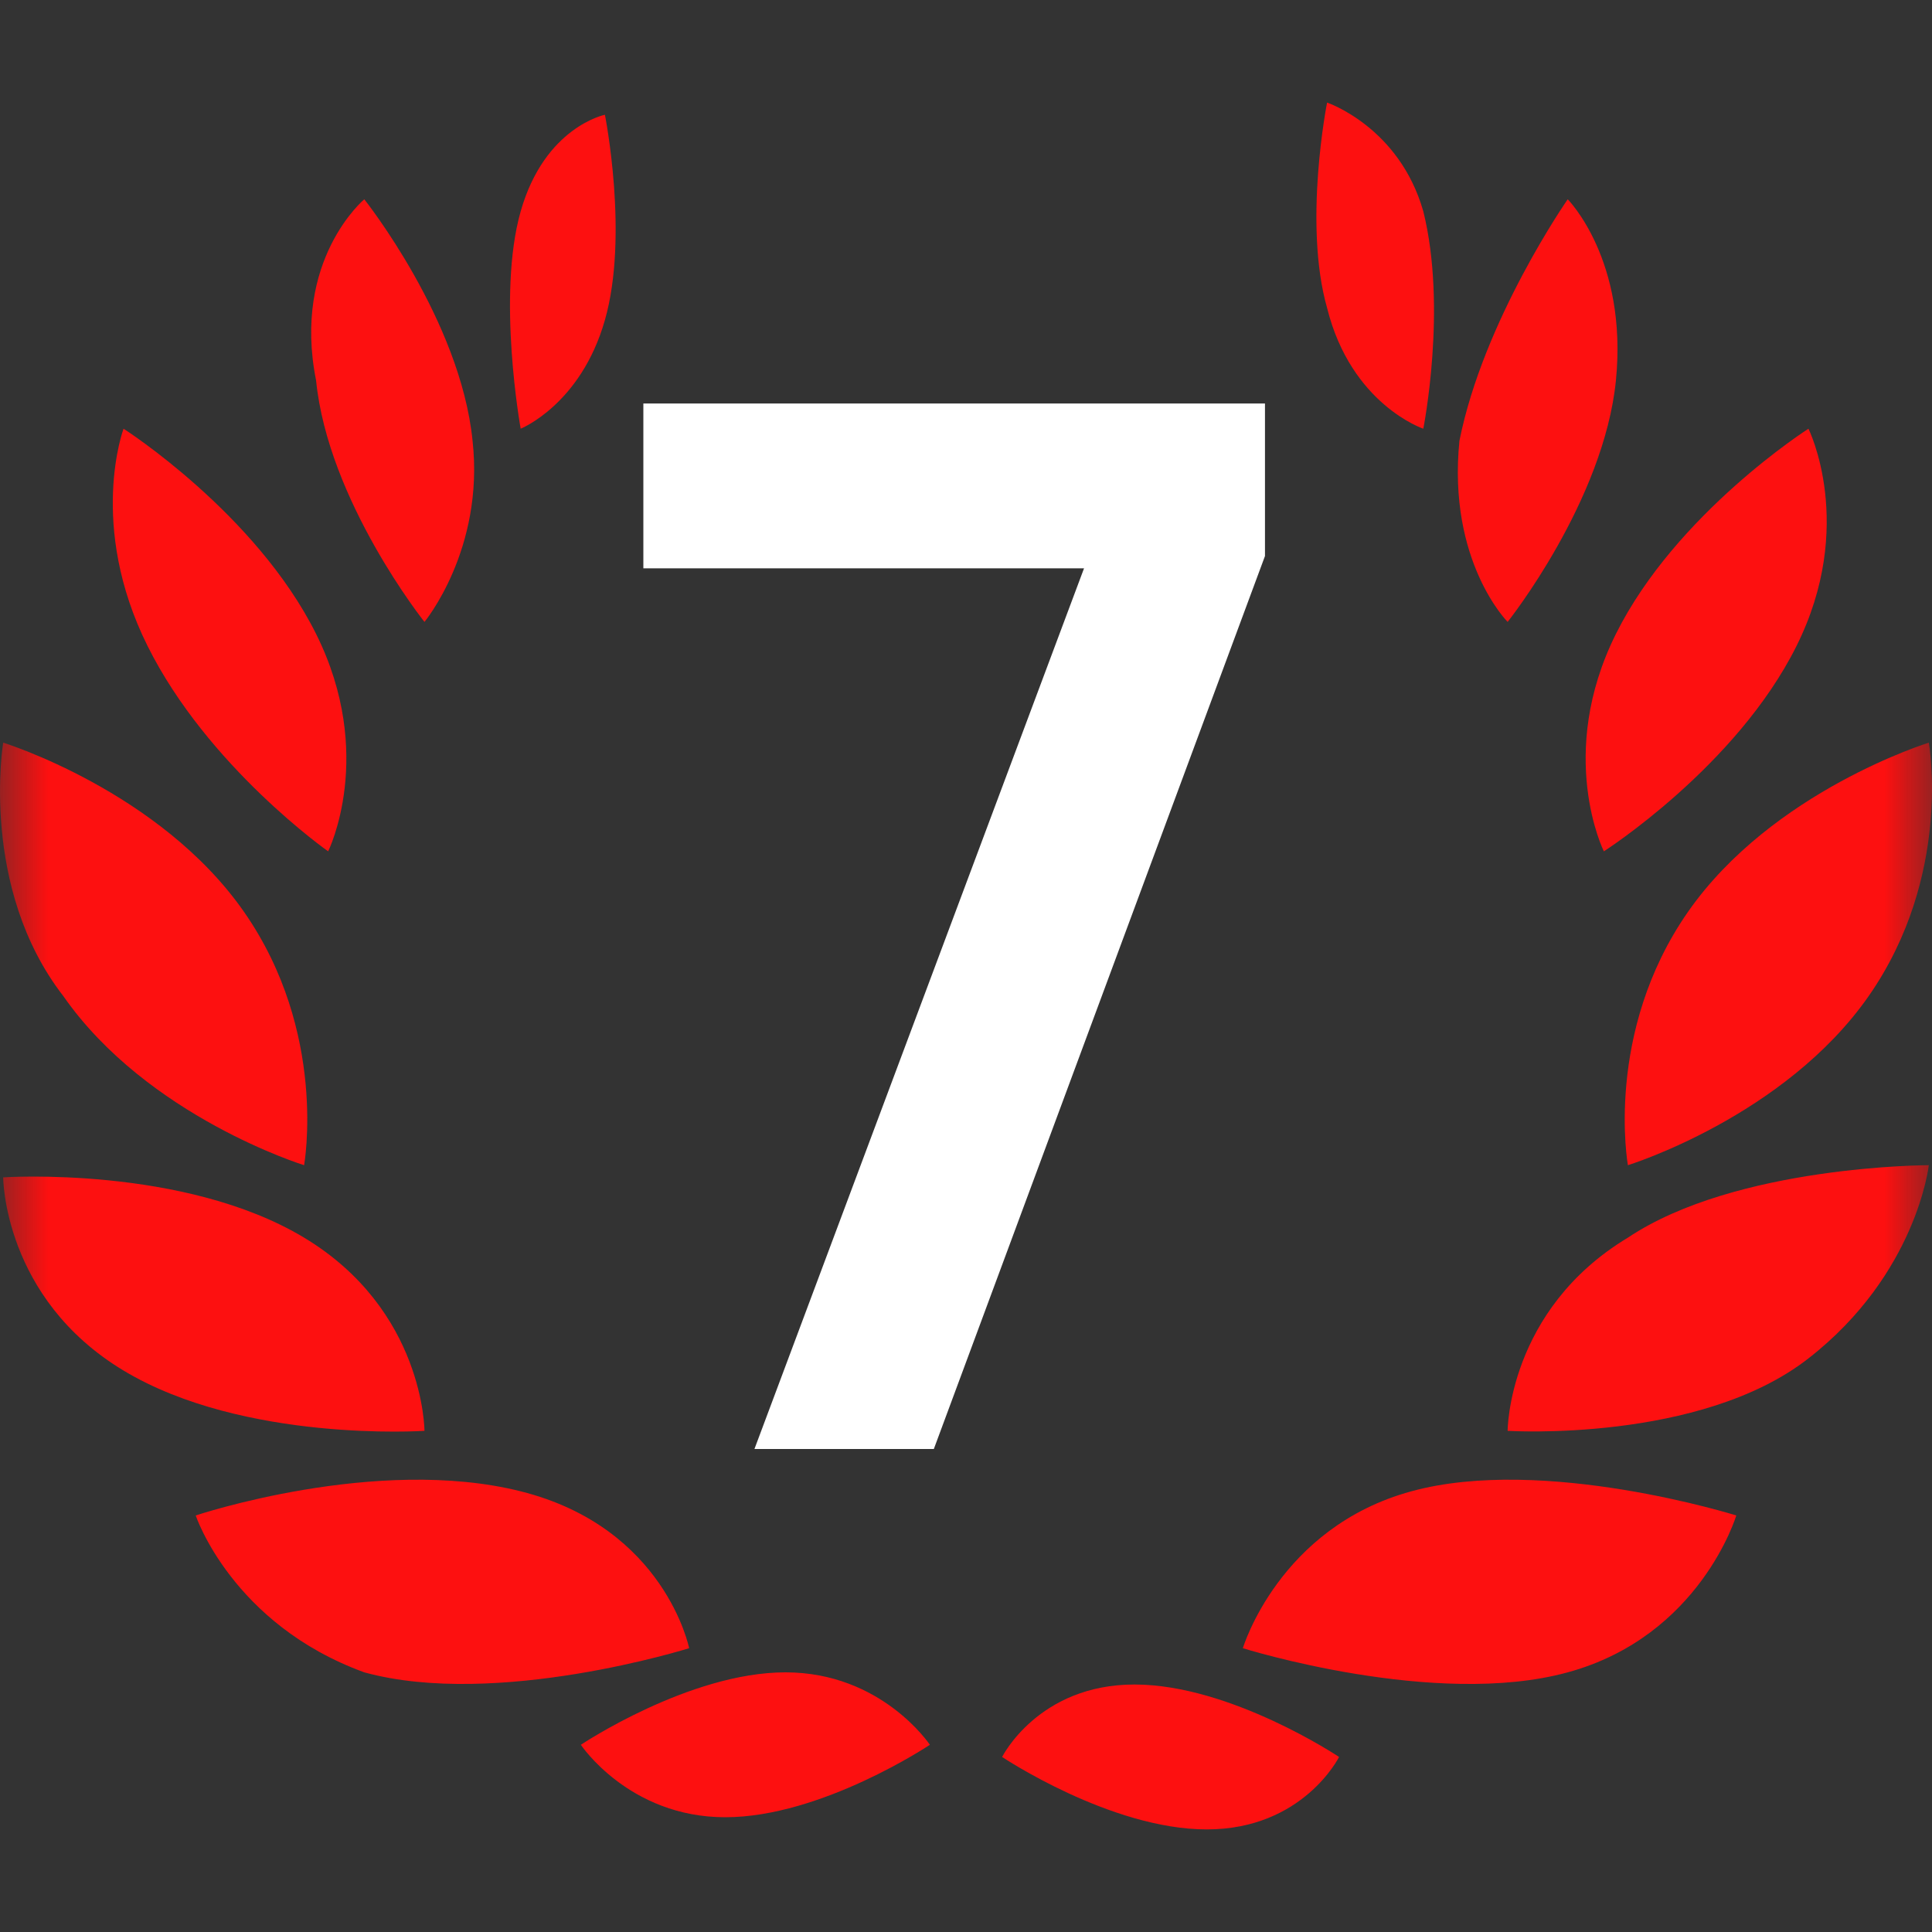 <svg width="20" height="20" viewBox="0 0 20 20" fill="none" xmlns="http://www.w3.org/2000/svg">
<rect x="0" y="0" width="20" height="20" fill="#333333" stroke="none"/>
<g clip-path="url(#clip0_22487_1735)">
<mask id="mask0_22487_1735" style="mask-type:luminance" maskUnits="userSpaceOnUse" x="0" y="0" width="20" height="20">
<path d="M20 0H0V20H20V0Z" fill="white"/>
</mask>
<g mask="url(#mask0_22487_1735)">
<path d="M10.374 18.188C10.374 18.188 11.495 18.938 12.492 18.938C13.489 18.938 13.862 18.188 13.862 18.188C13.862 18.188 12.741 17.438 11.744 17.438C10.748 17.438 10.374 18.188 10.374 18.188ZM14.61 15.438C13.239 15.812 12.866 17.062 12.866 17.062C12.866 17.062 14.859 17.688 16.229 17.312C17.6 16.938 17.974 15.688 17.974 15.688C17.974 15.688 15.98 15.062 14.61 15.438ZM16.852 12.812C15.607 13.562 15.607 14.812 15.607 14.812C15.607 14.812 17.6 14.938 18.721 14.062C19.843 13.188 19.967 12.062 19.967 12.062C19.967 12.062 17.974 12.062 16.852 12.812ZM17.475 9.438C16.603 10.688 16.852 12.062 16.852 12.062C16.852 12.062 18.472 11.562 19.344 10.312C20.216 9.062 19.967 7.688 19.967 7.688C19.967 7.688 18.347 8.188 17.475 9.438ZM16.603 8.813C16.603 8.813 17.974 7.938 18.597 6.688C19.22 5.438 18.721 4.438 18.721 4.438C18.721 4.438 17.351 5.312 16.728 6.562C16.105 7.812 16.603 8.813 16.603 8.813ZM16.728 3.938C16.852 2.688 16.229 2.063 16.229 2.063C16.229 2.063 15.357 3.313 15.108 4.563C14.983 5.812 15.607 6.438 15.607 6.438C15.607 6.438 16.603 5.188 16.728 3.938ZM14.734 4.438C14.734 4.438 14.983 3.188 14.734 2.188C14.485 1.313 13.738 1.062 13.738 1.062C13.738 1.062 13.489 2.313 13.738 3.188C13.987 4.188 14.734 4.438 14.734 4.438ZM8.131 17.312C7.134 17.312 6.013 18.062 6.013 18.062C6.013 18.062 6.512 18.812 7.508 18.812C8.505 18.812 9.626 18.062 9.626 18.062C9.626 18.062 9.128 17.312 8.131 17.312ZM5.39 15.438C3.895 15.062 2.026 15.688 2.026 15.688C2.026 15.688 2.4 16.812 3.771 17.312C5.141 17.688 7.134 17.062 7.134 17.062C7.134 17.062 6.885 15.812 5.39 15.438ZM4.394 14.812C4.394 14.812 4.394 13.562 3.148 12.812C1.902 12.062 0.033 12.188 0.033 12.188C0.033 12.188 0.033 13.438 1.279 14.188C2.525 14.938 4.394 14.812 4.394 14.812ZM3.148 12.062C3.148 12.062 3.397 10.688 2.525 9.438C1.653 8.188 0.033 7.688 0.033 7.688C0.033 7.688 -0.216 9.188 0.656 10.312C1.528 11.562 3.148 12.062 3.148 12.062ZM3.397 8.813C3.397 8.813 3.895 7.812 3.272 6.562C2.649 5.312 1.279 4.438 1.279 4.438C1.279 4.438 0.905 5.438 1.528 6.688C2.151 7.938 3.397 8.813 3.397 8.813ZM4.394 6.438C4.394 6.438 5.016 5.688 4.892 4.563C4.767 3.313 3.771 2.063 3.771 2.063C3.771 2.063 3.023 2.688 3.272 3.938C3.397 5.188 4.394 6.438 4.394 6.438ZM6.262 3.313C6.512 2.438 6.262 1.188 6.262 1.188C6.262 1.188 5.639 1.313 5.39 2.188C5.141 3.063 5.39 4.438 5.39 4.438C5.39 4.438 6.013 4.188 6.262 3.313Z" fill="#FD1010"/>
</g>
<path d="M6.66 5.883V4.177H13.095V5.756L9.667 15H7.81L11.222 5.883H6.66Z" fill="white"/>
</g>
<defs>
<clipPath id="clip0_22487_1735">
<rect width="20" height="20" fill="white"/>
</clipPath>
</defs>
</svg>
